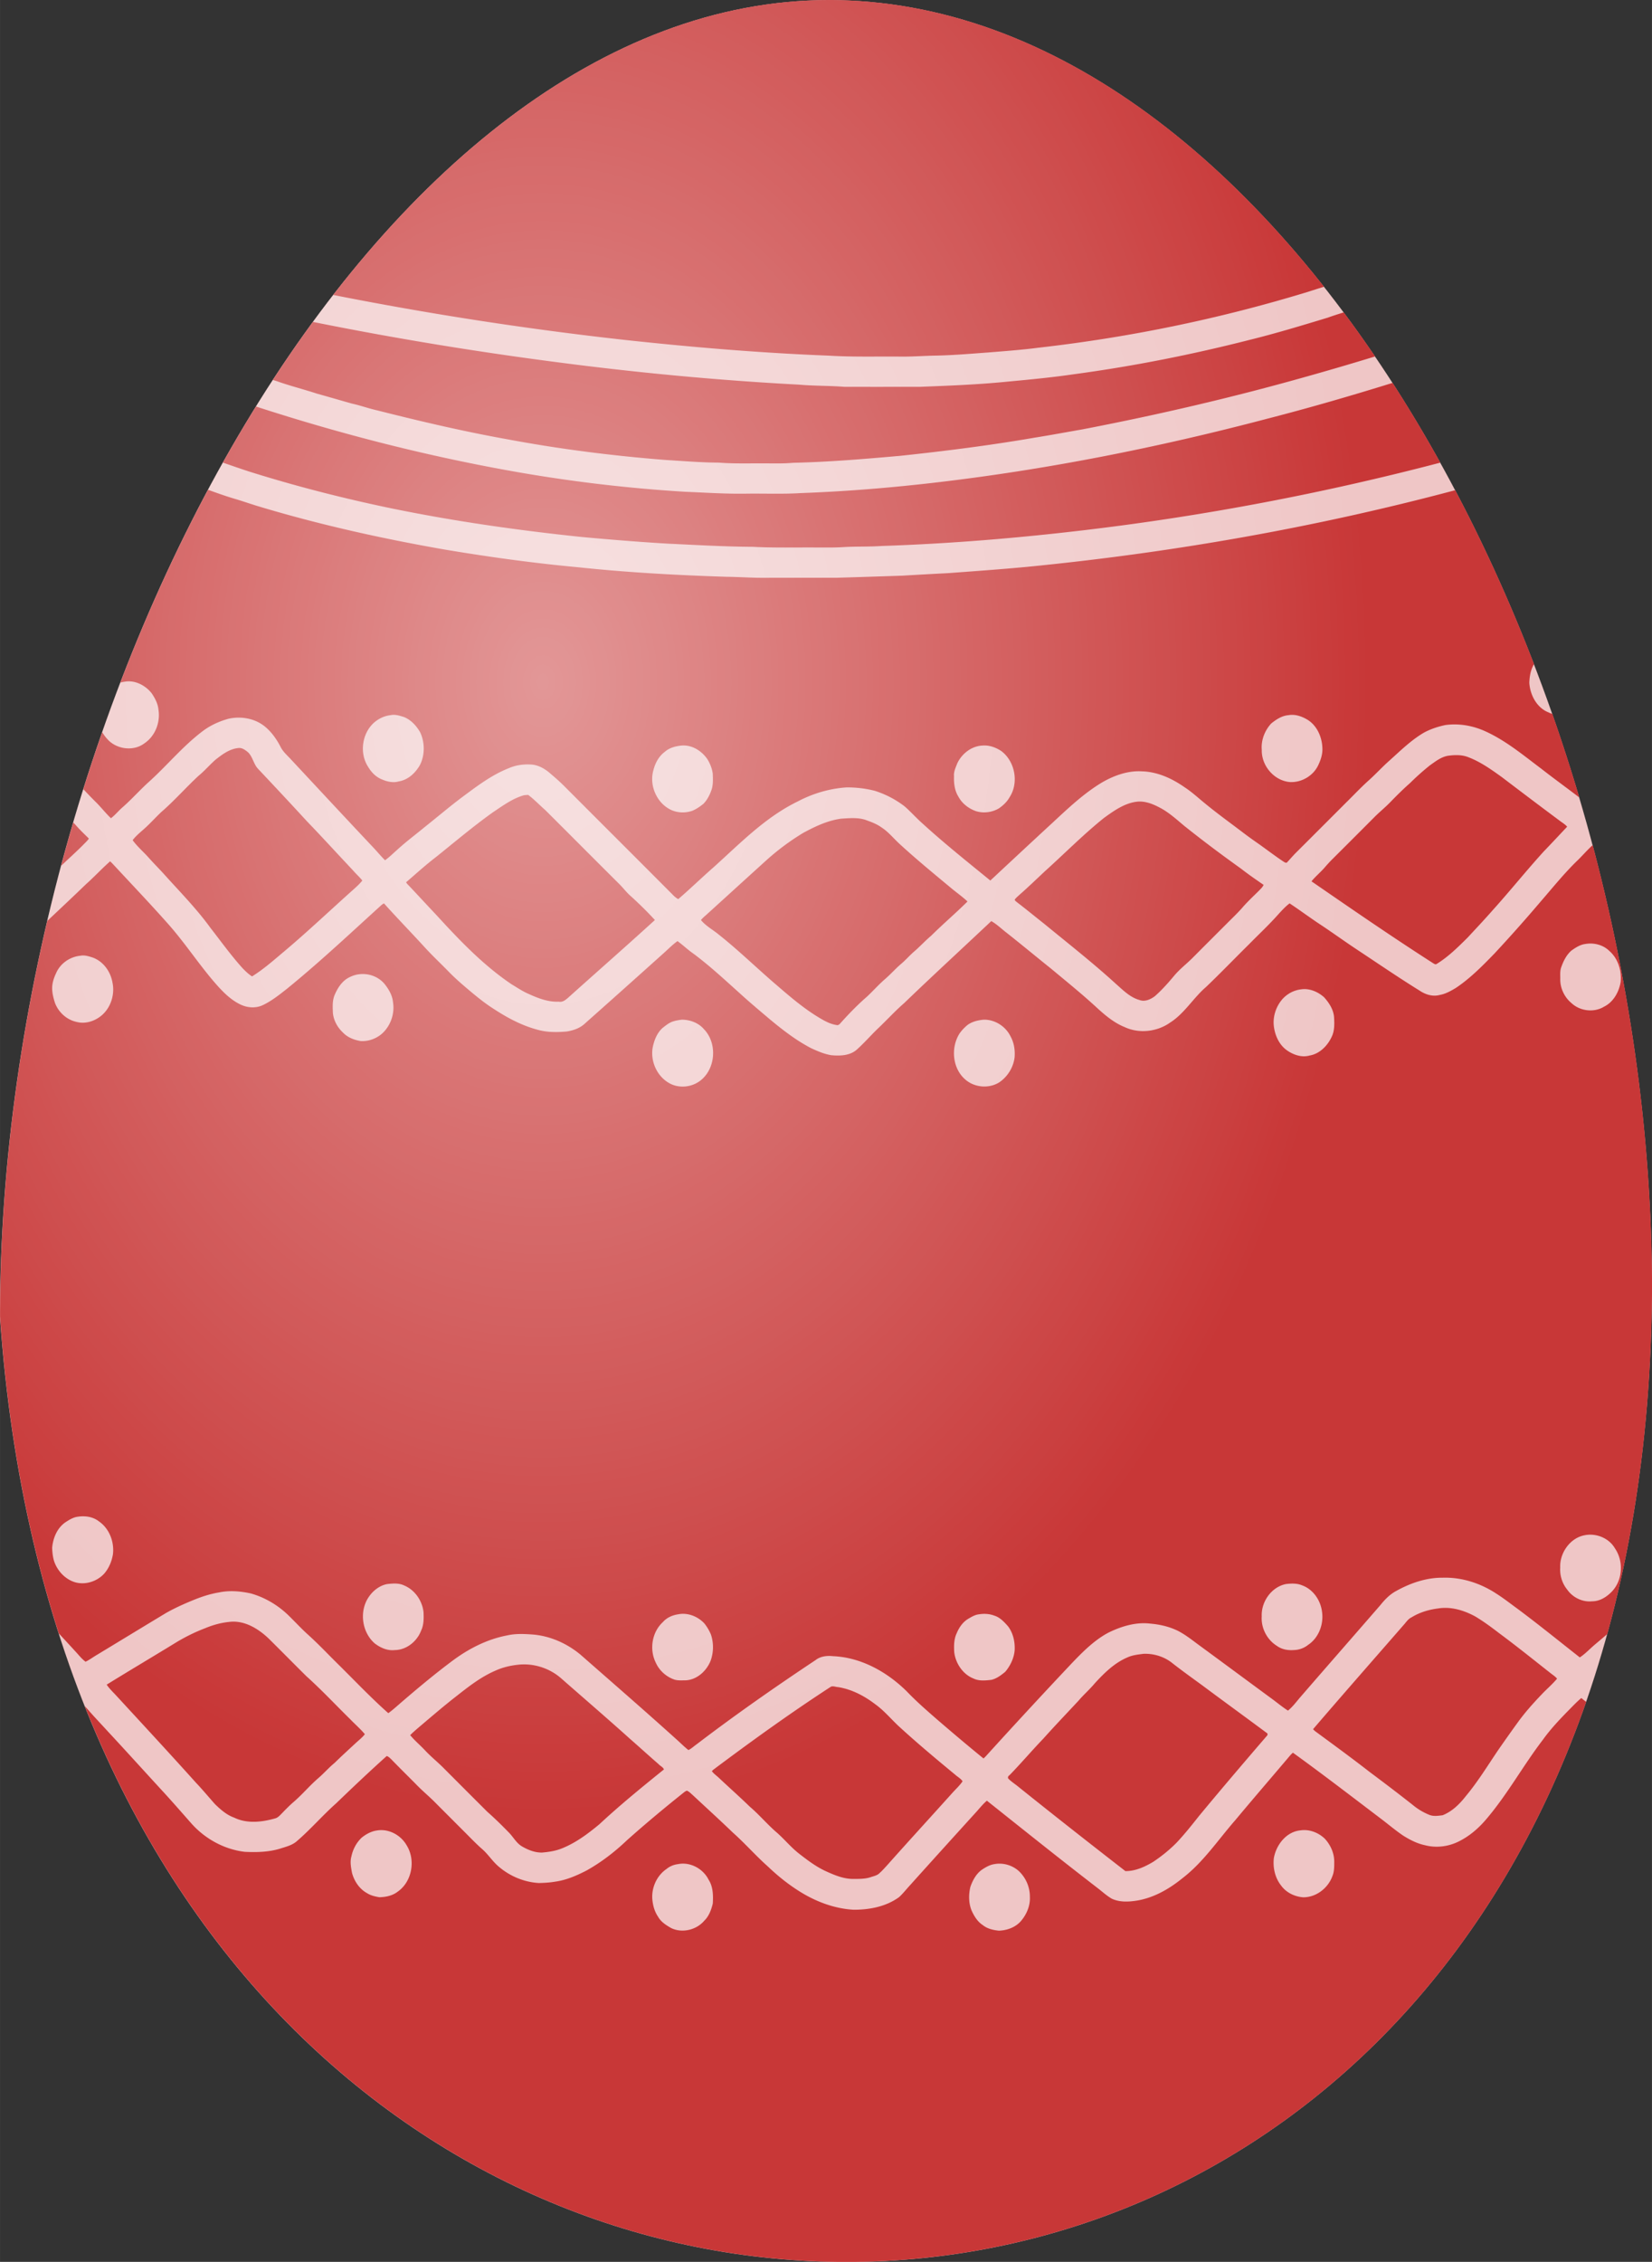 <svg xmlns="http://www.w3.org/2000/svg" height="340.13mm" width="248.5mm" viewBox="0 0 880.498 1205.186"><rect x="0" y="0" width="880.498" height="1205.186" fill="#333333" stroke="none"/><defs><radialGradient id="a" gradientUnits="userSpaceOnUse" cy="7545.5" cx="-4672.8" gradientTransform="matrix(1 0 0 1.369 1059.8 -4231.8)" r="440.25"><stop stop-color="#fff" offset="0"/><stop stop-color="#fff" stop-opacity="0" offset="1"/></radialGradient></defs><path d="M880.47 686.63C877.428 1371.09 47.13 1380-.03 701.651c0-332.74 201.1-701.6 441.75-701.6s438.74 353.85 438.74 686.59z" fill-rule="evenodd" fill="#efc6c6"/><path fill="#c83737" d="M441.77.03c-98.335 0-190.06 61.589-264.17 157.13a1855.345 1855.345 0 00156.81 24.116c35.698 3.84 71.495 6.834 107.38 8.223 12.826.789 25.683.368 38.526.507 6.256.063 12.498-.449 18.754-.538 9.173-.193 18.32-.99 27.471-1.65 9.016-.734 18.046-1.388 27.027-2.558 48.416-5.494 96.34-15.353 142.95-29.577 3.056-.978 6.119-1.943 9.18-2.911C632.04 59.569 540.488.022 441.768.022zM716.2 166.45c-2.813.883-5.63 1.755-8.4 2.769-13.767 4.172-27.538 8.367-41.506 11.813-30.85 7.873-62.133 14.089-93.691 18.338-13.265 1.954-26.628 3.132-39.974 4.391-14.134 1.26-28.318 1.81-42.492 2.357-13.404-.01-26.812.027-40.211-.013-7.995-.632-16.03-.439-24.016-1.156-43.464-2.299-86.822-6.413-129.97-12.082-43.276-5.647-86.374-12.725-129.15-21.343a696.121 696.121 0 00-21.368 30.943 39.56 39.56 0 012.213.668c6.977 2.491 14.183 4.27 21.219 6.582 6.166 1.734 12.324 3.51 18.486 5.27 4.652 1.013 9.133 2.653 13.776 3.693 23.074 5.83 46.256 11.27 69.689 15.456 27.789 5.198 55.874 8.738 84.052 10.957 9.366.547 18.723 1.38 28.116 1.393 8.685.69 17.405.327 26.117.417 4.522.022 9.062.112 13.583-.314 19.104-.417 38.163-2.034 57.195-3.72 23.903-2.545 47.77-5.547 71.464-9.648 8.55-1.353 17.05-2.961 25.579-4.44 40.144-7.722 80-16.98 119.34-28.098a1552.636 1552.636 0 0036.66-10.761A658.638 658.638 0 00716.2 166.45zm26.041 37.559c-22.18 6.886-44.49 13.357-66.985 19.142-58.414 15.389-117.83 27.184-177.86 34.108-23.487 2.707-47.067 4.625-70.693 5.476-9.765.61-19.548.157-29.317.31-10.724.156-21.43-.579-32.14-1.004a805.744 805.744 0 01-89.071-10.424c-47.347-8.273-94.04-20.155-139.74-35.015a783.684 783.684 0 00-17.639 29.9c4.638 1.58 9.263 3.21 13.925 4.725 24.912 7.842 50.254 14.313 75.824 19.628 33.588 6.897 67.579 11.728 101.68 15.286 15.093 1.371 30.199 2.612 45.333 3.509 15.246.721 30.491 1.613 45.759 1.707 11.392.605 22.802.27 34.207.363 4.414 0 8.85.076 13.269-.17 7.099-.48 14.228-.152 21.331-.65 36.523-1.21 72.965-4.253 109.25-8.586 63.491-7.595 126.45-19.602 188.31-35.81-8.12-14.63-16.605-28.815-25.432-42.495zm-631.36 56.954c-17.358 32.469-33.02 66.927-46.733 102.76.915-.28 1.859-.476 2.822-.574.497-.07.995-.108 1.492-.115 4.802-.071 9.488 2.677 12.396 6.389 1.739 2.612 3.307 5.476 3.585 8.671 1.116 6.754-1.734 14.148-7.497 17.98-5.405 4.095-13.525 3.338-18.553-1.067-1.516-1.417-2.868-3.07-3.91-4.887a980.689 980.689 0 00-10.071 30.382c2.27 2.406 4.556 4.797 6.918 7.115 2.68 2.702 5.038 5.71 7.785 8.349 2.285-1.68 4.037-3.975 6.188-5.812 5.015-4.392 9.411-9.42 14.381-13.856 9.702-8.806 18.082-19.072 28.622-26.946 3.997-2.972 8.617-5.024 13.394-6.364 6.538-1.497 13.883-.3 19.212 3.916 3.702 2.94 6.485 6.88 8.632 11.065 1.353 2.694 3.719 4.643 5.708 6.848 14.416 15.46 28.811 30.935 43.3 46.324 2.258 2.361 4.332 4.906 6.658 7.219 2.407-1.703 4.473-3.813 6.682-5.745 4.63-4.226 9.662-7.968 14.488-11.96 6.834-5.414 13.458-11.088 20.453-16.295 7.659-5.691 15.398-11.535 24.347-15.053 3.908-1.725 8.264-2.25 12.503-1.904 3.72.416 7.036 2.42 9.779 4.871 2.657 2.25 5.274 4.553 7.721 7.04 19.243 19.3 38.562 38.53 57.791 57.84a10.71 10.71 0 002.532 1.91c6.43-5.526 12.512-11.45 18.898-17.033 14.054-12.655 27.538-26.633 44.773-34.995 8.07-4.271 17.002-6.906 26.126-7.497 5.028-.013 10.074.56 14.95 1.828a51.425 51.425 0 0115.922 8.304c3.42 2.998 6.431 6.422 9.855 9.42 11.53 10.495 23.733 20.224 35.806 30.079 10.97-10.226 21.949-20.462 32.978-30.63 8.326-7.726 16.63-15.64 26.404-21.546 6.498-3.783 13.94-6.49 21.568-5.996 8.2.246 15.918 3.804 22.546 8.442 3.85 2.492 7.205 5.62 10.759 8.51 6.408 5.293 13.152 10.155 19.776 15.178 2.966 2.281 6.014 4.45 9.093 6.592 4.454 3.169 8.801 6.494 13.364 9.523.497.25 1.258.78 1.733.18 1.667-1.789 3.24-3.667 4.989-5.387 9.204-9.16 18.373-18.364 27.564-27.542 3.598-3.572 7.085-7.26 10.867-10.643 3.777-3.384 7.197-7.148 10.997-10.513 5.848-5.235 11.485-10.85 18.292-14.865 3.607-2.004 7.569-3.295 11.602-4.15 6.968-.969 14.147.224 20.583 3.016 11.235 4.925 20.709 12.883 30.446 20.184 6.7 5.243 13.612 10.219 20.365 15.402a944.994 944.994 0 00-14.382-44.546 10.954 10.954 0 01-2.013-.787c-6.296-2.492-9.823-9.263-10.253-15.757.108-3.227.632-6.53 2.183-9.398.103-.197.21-.395.316-.592-12.424-32.238-26.48-63.272-41.99-92.654-74.588 19.896-150.87 33.249-227.69 40.793-14.233 1.349-28.497 2.349-42.757 3.41-8.07.409-16.142.856-24.208 1.34-11.584.377-23.168.767-34.753 1.107-12.687.054-25.373-.036-38.055.032-7 .076-13.987-.47-20.978-.547-26.435-.842-52.862-2.298-79.163-5.09-23.72-2.196-47.33-5.458-70.822-9.388-33.73-5.88-67.22-13.332-100.01-23.232-4.096-1.25-8.138-2.68-12.247-3.881-4.747-1.407-9.407-3.08-14.06-4.766zm99.054 119.92c1.795.027 3.566.612 5.283 1.136 3.832 1.502 6.771 4.728 8.761 8.255 2.46 5.32 2.523 11.754-.01 17.065-2.34 4.302-6.318 8.147-11.306 8.985-2.953.879-6.072.256-8.828-.927-3.271-1.192-5.844-3.796-7.588-6.74-4.786-7.27-3.356-17.895 3.156-23.667 2.446-2.106 5.494-3.58 8.73-3.925a7.538 7.538 0 011.801-.182zm478.67.01c2.694-.016 5.358.933 7.688 2.251 5.445 3.003 8.305 9.295 8.52 15.322.206 3.236-.838 6.422-2.232 9.303-2.662 5.624-8.891 9.268-15.089 8.923-8.43-.704-15.183-8.734-14.973-17.074-.457-5.176 1.551-10.384 5.056-14.153 2.648-2.124 5.669-4.14 9.164-4.4a10.704 10.704 0 011.865-.172zm-324.45 16.313c5.257-.067 10.153 3.192 12.997 7.498 1.367 2.276 2.34 4.78 2.73 7.425.12 3.15.327 6.503-.932 9.483-.91 2.46-2.192 4.777-4.03 6.677-1.81 1.452-3.736 2.8-5.888 3.701-4.01 1.407-8.654 1.152-12.36-.967-7.071-3.957-10.684-13.05-8.38-20.798.964-3.729 2.896-7.336 6.064-9.644 2.393-2.146 5.624-2.993 8.743-3.316.353-.035.705-.054 1.056-.059zm160.71 0c3.13.04 6.182 1.232 8.774 2.946 7.38 5.472 9.505 16.912 4.459 24.629-1.345 2.429-3.429 4.369-5.688 5.942-3.683 2.16-8.29 2.747-12.364 1.439-3.858-1.403-7.34-4.092-9.263-7.762-1.99-3.186-2.437-7.067-2.298-10.742-.256-2.46.896-4.71 1.73-6.924 2.415-5.126 7.528-9.177 13.304-9.473.45-.043.898-.06 1.345-.055zm-397.24 1.332c-.118 0-.238 0-.358.01-4.692.363-8.618 3.28-12.198 6.068-3.21 2.76-5.929 6.036-9.214 8.716-6.749 6.238-12.812 13.198-19.767 19.221-3.087 2.882-5.884 6.063-9.035 8.886-2.204 1.977-4.548 3.846-6.358 6.216 2.415 3.37 5.61 6.063 8.37 9.137 2.932 3.334 6.118 6.431 9.057 9.765 8.237 9.11 16.872 17.921 24.083 27.896 5.624 7.206 10.952 14.663 17.096 21.447 1.537 1.591 3.15 3.156 5.037 4.352 6.256-3.899 11.764-8.824 17.392-13.543 12.624-10.634 24.58-22.026 36.908-32.996 1.573-1.43 3.16-2.868 4.464-4.548-1.501-1.927-3.388-3.527-4.952-5.396-8.264-8.77-16.371-17.68-24.733-26.354-8.573-9.348-17.244-18.602-25.947-27.83-2.326-2.536-2.76-6.242-5.207-8.689-1.32-1.084-2.863-2.321-4.639-2.357zm648.62 3.81c-1.301 0-2.604.106-3.885.264-3.89.416-7.094 2.976-10.182 5.149-3.728 2.967-7.277 6.153-10.666 9.5-3.652 3.214-7.098 6.646-10.482 10.132-2.72 2.815-5.785 5.266-8.537 8.044a6782.394 6782.394 0 01-22.187 22.178c-1.658 1.636-3.2 3.38-4.728 5.132-2.124 2.343-4.57 4.382-6.565 6.843 21.443 14.78 42.891 29.563 64.822 43.62.587.368 1.336.897 2.003.337 6.153-3.796 11.32-8.932 16.42-14.004 4.382-4.732 8.819-9.415 13.071-14.268 9.371-10.365 18.11-21.291 27.511-31.634 4.195-4.343 8.304-8.77 12.444-13.157-1.115-1.313-2.697-2.179-4.01-3.21-10.356-7.703-20.65-15.486-30.921-23.297-5.589-4.007-11.266-8.062-17.737-10.518-2.042-.821-4.204-1.112-6.373-1.111zm-494.73 21.191c-.533.04-1.6.112-2.138.148-6.21 1.725-11.512 5.696-16.809 9.223-10.388 7.43-20.153 15.68-30.1 23.675-5.571 4.244-10.748 8.972-16.049 13.538.619.968 1.488 1.713 2.272 2.56 4.625 4.929 9.214 9.898 13.856 14.815 12.283 13.413 24.961 26.74 40.126 36.953 3.003 1.801 5.93 3.795 9.165 5.176 5.028 2.28 10.347 4.356 15.98 4.082 2.097.435 3.701-.99 5.13-2.231 15.345-13.776 30.86-27.373 46.1-41.265-4.05-4.45-8.393-8.658-12.834-12.722-2.42-2.066-4.275-4.688-6.57-6.879-13.026-12.964-25.987-26.001-39.005-38.97-3.066-2.675-5.87-5.66-9.124-8.102zm325.72 3.54c-.533.01-1.068.048-1.603.122-6.494.878-11.952 4.826-17.128 8.54-11.073 8.87-21.035 19.002-31.575 28.476-4.549 4.266-9.044 8.6-13.731 12.709-.834.807-1.833 1.524-2.411 2.55.412.645 1.017 1.054 1.622 1.542 4.817 3.675 9.487 7.542 14.255 11.293 12.866 10.562 25.987 20.834 38.28 32.077 3.733 3.267 7.403 7.049 12.337 8.42 2.904 1.116 5.893-.277 8.21-1.98 3.818-3.348 7.179-7.17 10.432-11.056 2.935-3.491 6.592-6.252 9.797-9.474 6.027-6.077 12.095-12.108 18.14-18.163 2.823-2.855 5.763-5.597 8.398-8.63 2.702-3.11 5.722-5.925 8.653-8.816.941-.995 2.012-1.927 2.581-3.2-4.069-2.823-8.16-5.61-12.055-8.666-10.244-7.318-20.327-14.865-30.159-22.716-4.27-3.55-8.402-7.386-13.385-9.913-3.255-1.721-6.924-3.175-10.658-3.115zm-152.79 8.834c-2.038 0-4.086.173-6.09.291-7.241.964-13.928 4.158-20.283 7.6-7.322 4.419-14.178 9.595-20.488 15.367-10.352 9.366-20.664 18.772-30.993 28.16-1.026.932-2.137 1.793-2.98 2.904 2.644 3.222 6.476 5.217 9.657 7.87 9.703 7.707 18.638 16.312 27.973 24.459 8.56 7.367 17.043 14.959 26.897 20.588 2.595 1.496 5.396 2.805 8.416 3.092l.887-.493c4.59-5.145 9.371-10.141 14.592-14.654 3.321-3.101 6.323-6.53 9.774-9.496 2.958-2.564 5.543-5.521 8.523-8.058 2.344-1.98 4.36-4.307 6.66-6.337 3.23-2.733 6.063-5.897 9.307-8.617 6.301-6.252 13.072-12.005 19.378-18.252-2.76-2.622-5.916-4.781-8.82-7.228-9.285-7.726-18.632-15.385-27.52-23.568-3.11-2.868-5.79-6.243-9.352-8.573-2.366-1.725-5.113-2.841-7.847-3.81-2.467-.987-5.07-1.251-7.69-1.245zm-415.4 2.315a993.55 993.55 0 00-6.468 23.1c3.929-3.786 8.03-7.386 11.857-11.276 1.004-1.058 2.12-2.013 2.93-3.232-2.079-2.11-4.26-4.11-6.224-6.318a90.703 90.703 0 00-2.095-2.274zm809.65 12.244c-2.805 2.532-5.243 5.436-7.968 8.053-6.923 6.704-12.969 14.228-19.275 21.5a813.525 813.525 0 01-24.88 28c-6.417 6.6-12.915 13.243-20.609 18.369-2.661 1.595-5.417 3.168-8.514 3.723-3.688 1.058-7.61-.143-10.693-2.218-11.37-7.044-22.406-14.6-33.551-21.976-6.641-4.387-13.073-9.08-19.71-13.453-5.458-3.612-10.701-7.524-16.146-11.132-2.281 1.703-4.181 3.832-6.095 5.92-4.911 5.54-10.343 10.572-15.519 15.856-7.672 7.564-15.134 15.34-22.93 22.778-6.821 5.861-11.446 14.07-19.13 18.956-6.929 4.929-16.542 6.032-24.277 2.393-5.731-2.312-10.509-6.386-15.003-10.514-7.797-7.184-16.057-13.834-24.195-20.618-7.887-6.296-15.64-12.763-23.568-19.01-2.76-2.106-5.256-4.598-8.276-6.319-15.456 14.564-31.105 28.928-46.404 43.653-4.867 4.235-9.21 9.016-13.888 13.448-3.957 3.782-7.529 7.963-11.638 11.588-3.684 3.056-8.824 3.19-13.364 2.765-3.693-.596-7.152-2.084-10.526-3.63-7.95-4.091-15.057-9.576-21.923-15.25-5.494-4.656-11.028-9.272-16.34-14.134-8.442-7.564-16.746-15.34-25.937-22.003-2.492-1.841-4.718-3.992-7.246-5.771-2.832 2.039-5.261 4.575-7.87 6.878-13.704 12.288-27.416 24.563-41.188 36.774-2.675 2.64-6.318 3.944-9.97 4.508-5.297.462-10.764.489-15.9-1.04-8.161-2.209-15.698-6.229-22.743-10.831-4.262-2.667-8.206-5.79-12.06-9.003-4.132-3.473-8.273-6.955-12.037-10.818-4.195-4.32-8.6-8.434-12.673-12.866-7.265-7.963-14.798-15.68-21.99-23.693-.471.22-.91.502-1.31.838-16.607 15.057-32.941 30.45-50.347 44.603-4.154 3.258-8.331 6.632-13.153 8.864-3.899 1.734-8.43 1.264-12.154-.659-4.988-2.51-8.958-6.574-12.61-10.71-9.106-10.41-16.622-22.106-25.85-32.413-9.396-10.585-19.17-20.82-28.791-31.199-.574-.614-1.129-1.218-1.779-1.734-4.427 3.913-8.434 8.268-12.857 12.193-6.806 6.581-13.716 13.052-20.604 19.546C8.92 560.086.024 631.654.024 701.624c4.309 61.968 15.16 118.19 31.31 168.7 3 3.234 5.994 6.474 8.971 9.728 1.703 1.82 3.25 3.868 5.298 5.356 2.146-1.04 4.064-2.501 6.112-3.697 12.292-7.426 24.544-14.91 36.846-22.317 4.49-2.541 9.209-4.666 13.978-6.629 4.548-1.886 9.25-3.464 14.116-4.266 5.592-1.192 11.422-.7 16.97.515 7.555 2.111 14.498 6.248 20.126 11.701 3.405 3.308 6.619 6.82 10.137 10.024 5.745 5.145 11.015 10.791 16.518 16.196 8.796 8.685 17.298 17.683 26.556 25.884 2.756-1.994 5.225-4.333 7.815-6.528 8.542-7.332 17.2-14.538 26.22-21.278 8.699-6.516 18.63-11.62 29.375-13.641 4.536-1.036 9.214-.785 13.812-.444 9.259.815 18.087 4.795 25.208 10.71 17.262 15.142 34.614 30.19 51.656 45.588 1.95 1.752 3.8 3.634 5.89 5.252 1.63-.798 2.956-2.106 4.43-3.128 20.539-15.653 41.709-30.46 63.219-44.742 2.59-2.084 6.063-2.518 9.276-2.168 15.048.6 28.972 8.402 39.494 18.826 5.037 5.274 10.55 10.074 16.052 14.865 8.179 7.04 16.415 14.017 24.795 20.82.394-.346.766-.713 1.134-1.08a3451.909 3451.909 0 0146.516-50.281c5.75-5.956 11.737-11.924 19.154-15.801 6.83-3.298 14.46-5.629 22.124-4.683 5.032.417 10.047 1.586 14.613 3.8 3.836 1.963 7.264 4.638 10.715 7.21 13.188 9.657 26.309 19.4 39.489 29.07 2.836 2.088 5.548 4.351 8.528 6.265 2.72-2.2 4.745-5.104 7.044-7.703 14-16.173 28.103-32.252 42.116-48.408 2.335-2.89 4.938-5.66 8.228-7.47 7.636-4.298 16.24-7.314 25.096-7.233 10.15-.327 20.22 2.962 28.645 8.537 3.89 2.46 7.506 5.323 11.235 8.03 11.253 8.38 22.15 17.226 33.184 25.898 3.074-2.017 5.543-4.786 8.366-7.116 2.097-1.763 4.186-3.536 6.274-5.31 15.069-54.675 23.554-116.03 23.857-184.06 0-79.157-11.218-159.5-31.544-236-.095-.05-.188-.103-.285-.15zm-1.14 52.262c3.76-.033 7.536 1.3 10.237 3.966 4.625 4.033 6.588 10.473 6.015 16.473-.892 5.341-3.837 10.742-8.847 13.198-5.346 3.293-12.82 2.388-17.369-1.896-3.8-3.146-6.122-8.039-5.978-12.99 0-2.062-.197-4.164.51-6.118 1.17-3.294 2.77-6.579 5.459-8.904 2.214-1.555 4.63-3.155 7.385-3.487.853-.154 1.72-.234 2.588-.242zm-803.11 6.365c1.692.042 3.354.586 4.96 1.1 5.638 2.026 9.533 7.484 10.527 13.283 1.488 6.861-1.272 14.694-7.201 18.638-3.42 2.344-7.874 3.487-11.934 2.375-5.266-1.124-9.644-5.144-11.517-10.146-.807-2.536-1.47-5.117-1.488-7.788 0-2.846.927-5.584 2.142-8.12 2.178-5.091 7.336-8.645 12.808-9.196a7.485 7.485 0 011.703-.146zm148.93 9.879c4.329.01 8.662 1.847 11.485 5.176 2.304 2.828 4.262 6.167 4.612 9.882.963 6.036-1.241 12.458-5.745 16.599-3.097 2.765-7.283 4.302-11.446 4.069-3.478-.57-6.99-1.9-9.46-4.504-2.94-2.734-5.032-6.476-5.391-10.518-.139-3.182-.341-6.52.914-9.514 1.474-3.455 3.554-6.816 6.794-8.864 1.958-1.143 4.118-1.976 6.386-2.218.614-.074 1.232-.11 1.85-.109zm501.76 8.039c3.918-.04 7.777 1.801 10.647 4.397 2.649 2.98 4.983 6.534 5.27 10.643.188 3.491.31 7.238-1.313 10.46-2.196 4.719-6.426 9.02-11.745 9.89-4.158 1.183-8.56-.345-11.983-2.706-3.948-2.756-6.202-7.377-6.937-12.037-.923-5.383.812-11.086 4.347-15.2 2.541-2.909 6.189-4.876 10.033-5.31.56-.087 1.121-.131 1.68-.137zm-331.66 16.295c4.333.01 8.823 1.685 11.69 5.032 7.112 7.291 6.391 20.561-1.429 27.063-4.633 3.926-11.764 4.737-17.056 1.703-6.511-3.648-10.082-11.629-8.814-18.929.78-3.872 2.285-7.788 5.292-10.486 1.712-1.33 3.437-2.774 5.539-3.441 1.55-.498 3.16-.771 4.778-.941zm161.43 0c5.686.097 11.114 3.687 13.636 8.762 1.954 3.446 2.572 7.543 2.214 11.464-.7 5.35-3.832 10.306-8.335 13.273-5.427 3.276-12.794 2.671-17.652-1.389-7.184-5.888-8.188-17.239-3.263-24.876 1.174-1.636 2.586-3.101 4.127-4.387 2.523-1.86 5.65-2.59 8.72-2.846h.552zm-480.48 264.61c3 .032 6.008.863 8.371 2.752 5.526 3.845 8.21 10.983 7.381 17.562-.636 3.72-2.147 7.363-4.643 10.23-3.796 4.142-9.961 6.158-15.424 4.625-5.445-1.591-9.671-6.224-11.374-11.548-.623-2.254-.878-4.603-.941-6.92.493-5.184 2.662-10.486 7.08-13.524 2.017-1.3 4.141-2.662 6.575-2.953a17.584 17.584 0 012.975-.224zm803.03 9.79c5.297-.047 10.63 2.65 13.3 7.297 4.588 6.664 4.194 16.402-1.184 22.51-2.81 3.128-6.646 5.696-10.998 5.691-5.162.543-10.383-2.061-13.296-6.283-2.644-3.24-3.962-7.524-3.693-11.67-.354-7.721 5.19-15.77 12.947-17.23.962-.203 1.941-.306 2.922-.315zm-637.06 26.03c1.73.012 3.446.264 5.014 1.03 5.683 2.348 9.595 8.062 10.316 14.099.166 3.343.192 6.932-1.313 10.029-2.165 5.691-7.775 10.235-13.986 10.289-3.89.466-7.663-1.228-10.688-3.535-6.915-6.01-8.376-17.222-3.182-24.778 2.272-3.344 5.795-6.122 9.832-6.857 1.304-.15 2.66-.287 4.006-.277zm478.29.033c1.83-.017 3.665.208 5.346.939 5.79 2.084 9.747 7.816 10.558 13.807 1.08 6.708-1.64 14.138-7.426 17.939-2.17 1.752-4.934 2.684-7.712 2.733-3.079.225-6.346-.376-8.856-2.227-5.279-3.249-8.532-9.536-8.102-15.72-.363-7.77 5.162-15.694 12.933-17.236a29.705 29.705 0 013.258-.235zm81.717 12.94c-1.29-.01-2.585.09-3.88.3-4.98.623-9.869 2.084-14.158 4.733-1.595.73-2.63 2.172-3.714 3.481-16.281 18.687-32.651 37.303-48.788 56.115.394.488.882.915 1.406 1.305 9.622 7.084 19.284 14.129 28.717 21.474 7.686 5.731 15.321 11.535 22.86 17.473a33.21 33.21 0 008.975 5.4c2.25.914 4.76.497 7.103.205 5.06-2.02 9.061-5.96 12.36-10.199 6.403-7.663 11.611-16.218 17.2-24.468a901.923 901.923 0 0110.592-14.954c3.8-5.238 8.134-10.06 12.598-14.739 2.69-2.854 5.718-5.387 8.228-8.407-1.08-1.34-2.627-2.218-3.917-3.294-8.95-7.049-17.822-14.192-26.982-20.964-4.078-3.146-8.242-6.202-12.646-8.86-4.887-2.657-10.364-4.576-15.953-4.6zm-406.11 3.167c4.165.071 8.247 2.045 11.087 5.074a24.862 24.862 0 013.513 5.897c1.564 4.553 1.48 9.743-.237 14.265-2.263 5.454-7.515 10.15-13.646 10.212-1.896 0-3.836.157-5.646-.435-4.325-1.514-7.986-4.808-9.846-9.002-3.504-7.045-2.044-16.281 3.809-21.627 2.043-2.362 5.046-3.666 8.085-4.118a13.16 13.16 0 012.881-.266zm160.62.024c1.71.026 3.413.32 5.034.936 3.07.94 5.297 3.392 7.359 5.73 2.765 3.685 3.764 8.426 3.486 12.975-.444 4.15-2.325 8.049-5 11.222-2.21 1.815-4.607 3.674-7.466 4.302-3.124.354-6.503.708-9.42-.699-5.741-2.267-9.604-8.098-10.316-14.116-.175-3.379-.18-6.91 1.317-10.012 1.327-3.28 3.536-6.35 6.718-8.035 1.608-.954 3.32-1.882 5.216-2.075a17.698 17.698 0 013.073-.227zm-400.6 4.146c-.745 0-1.497.053-2.255.15-4.41.444-8.707 1.663-12.789 3.375-5.127 1.945-10.056 4.383-14.779 7.166-12.512 7.676-25.149 15.155-37.63 22.872 1.448 2.196 3.419 4.002 5.194 5.943 14.107 15.322 28.273 30.594 42.192 46.095 3.562 3.76 6.892 7.739 10.325 11.629 3.007 2.904 6.237 5.771 10.253 7.196 6.887 3.366 14.896 2.398 22.017.346 1.389-.422 2.352-1.591 3.347-2.564 2.115-2.214 4.262-4.391 6.584-6.38 4.544-3.962 8.42-8.623 12.996-12.549 2.962-2.559 5.534-5.54 8.563-8.017 3.702-3.621 7.529-7.112 11.33-10.63 1.64-1.515 3.428-2.886 4.8-4.66-2.376-2.869-5.226-5.28-7.785-7.96-7.77-7.618-15.196-15.594-23.294-22.863-6.762-6.687-13.422-13.471-20.184-20.148-5.105-4.845-11.678-9.036-18.883-9.002zm486.27 17.116c-.347 0-.695 0-1.042.014-2.976.394-6.036.682-8.774 1.986-6.848 2.935-12.24 8.286-17.208 13.686-2.707 3.253-5.915 6.037-8.667 9.259-6.26 6.735-12.633 13.368-18.764 20.224-6.162 6.417-11.916 13.21-18.123 19.584-.681.3-1.08 1.376-.443 1.913 1.676 1.645 3.697 2.895 5.503 4.419 18.78 15.075 37.737 29.944 56.76 44.71 5.32.054 10.343-2.26 14.824-4.939 4.508-3.007 8.756-6.426 12.557-10.298 4.208-4.49 8.049-9.303 11.858-14.13 11.898-14.372 24.006-28.569 36.178-42.712.506-.448.51-1.308-.153-1.586-11.405-8.479-22.904-16.823-34.296-25.315-5.26-3.84-10.563-7.627-15.694-11.633-4.033-3.353-9.299-5.138-14.517-5.181zm-330.93 5.662a28.308 28.308 0 00-3.853.218c-4.037.444-8.043 1.421-11.745 3.11-7.788 3.335-14.493 8.64-21.103 13.843-5.368 4.159-10.536 8.573-15.73 12.95-2.872 2.515-5.897 4.868-8.604 7.574 2.393 2.931 5.356 5.346 7.937 8.125 3.24 3.486 7.009 6.422 10.32 9.845a11218.14 11218.14 0 0022.85 22.86c4.047 3.559 7.887 7.34 11.647 11.208 2.348 2.438 3.944 5.616 7.009 7.337 3.19 1.837 6.785 3.262 10.531 3.181 3.75-.318 7.502-.892 10.992-2.384 7.242-2.971 13.578-7.73 19.561-12.696 11.015-10.258 22.702-19.767 34.408-29.209-.488-1.273-2.053-1.87-2.877-2.837-5.203-4.504-10.28-9.147-15.456-13.668-12.122-10.9-24.486-21.523-36.734-32.274-5.282-4.522-12.205-7.105-19.154-7.183zm164.18 11.693c-.309 0-.615.044-.915.155-21.407 13.91-42.142 28.846-62.573 44.15a5.897 5.897 0 00-.923.91c1.098 1.46 2.64 2.464 3.948 3.737 5.382 5.073 10.93 9.966 16.227 15.133 5.163 4.383 9.496 9.635 14.658 14.022 3.953 3.504 7.318 7.636 11.49 10.921 4.598 3.572 9.285 7.156 14.627 9.563 4.544 2.057 9.353 4.07 14.435 4.025 3.115-.027 6.34.08 9.33-.973 1.59-.538 3.397-.856 4.625-2.111 1.586-1.407 2.985-3.007 4.396-4.566 11.396-12.794 22.971-25.423 34.421-38.163 1.838-2.057 3.921-3.93 5.467-6.215-1.017-1.528-2.729-2.39-4.046-3.595-10.294-8.5-20.542-17.06-30.361-26.1-3.988-3.782-7.551-8.044-12.032-11.27-5.857-4.49-12.615-8.08-19.973-9.223-.918-.034-1.873-.405-2.8-.401zm399 6.236c-2.532 2.07-4.731 4.508-7.053 6.812-4.737 4.844-9.406 9.796-13.364 15.317-10.562 13.776-18.929 29.15-30.213 42.38-3.993 4.727-8.747 8.873-14.286 11.687-5.57 2.917-12.234 3.822-18.333 2.236-4.172-.856-8.026-2.841-11.612-5.073-4.253-2.863-8.142-6.207-12.229-9.281-15.474-11.737-30.868-23.585-46.615-34.954-.829.659-1.51 1.47-2.196 2.285-9.514 11.244-19.145 22.384-28.573 33.7-9.173 10.491-17.024 22.39-28.205 30.948-7.488 6.073-16.335 11.028-26.055 12.117-3.858.475-7.985.413-11.557-1.285-2.684-1.564-4.979-3.684-7.421-5.566-19.893-15.313-39.48-31.011-59.122-46.637-2.008 1.712-3.666 3.773-5.418 5.74-11.871 13.072-23.733 26.158-35.537 39.301-1.94 2.088-3.693 4.37-5.795 6.31-6.99 5.11-15.85 6.798-24.36 6.749-9.706-.556-19.072-3.966-27.372-8.918-6.583-3.97-12.642-8.765-18.19-14.07-6.493-5.755-12.202-12.31-18.678-18.07-7.008-6.749-14.206-13.287-21.314-19.92-1.057-.883-1.966-1.998-3.28-2.465-.492.193-.945.48-1.375.798-10.455 8.326-20.727 16.89-30.702 25.786-6.427 6.121-13.524 11.58-21.282 15.922-5.306 2.743-10.912 5.19-16.886 5.996-2.837.488-5.723.646-8.591.708-8.04-.452-15.828-3.787-21.837-9.11-3.106-2.743-5.324-6.324-8.461-9.021-3.568-3.15-6.825-6.624-10.2-9.962-4.929-4.93-9.863-9.86-14.778-14.798-3.115-3.169-6.561-5.992-9.658-9.165-4.45-4.521-8.99-8.948-13.395-13.506-.824-.82-1.649-1.72-2.77-2.11-9.137 8.2-18.068 16.647-26.91 25.171-7.277 6.453-13.631 13.878-21.016 20.215-2.514 2.223-5.875 2.98-8.972 3.989-6.059 1.846-12.476 1.98-18.75 1.685-10.93-1.277-21.175-6.915-28.461-15.107-5.324-6.027-10.594-12.099-16.052-18.001-9.523-10.347-18.938-20.794-28.519-31.083-3.42-3.755-6.933-7.412-10.267-11.235-.68-.736-1.332-1.502-2.005-2.243 157.46 396.49 662.33 394.03 800.25-2.202-.86-.693-1.72-1.384-2.583-2.07zm-148.03 70.353c4.166-.107 8.296 1.696 11.283 4.566 3.142 3.374 5.141 7.891 5.056 12.552 0 2.483 0 5.132-1.008 7.476-2.322 6.376-8.668 11.279-15.564 11.217-4.544-.337-9.021-2.51-11.72-6.23-3.235-4.064-4.48-9.487-3.902-14.591 1.196-7.04 6.61-14.085 14.07-14.824.594-.096 1.19-.15 1.785-.166zm-491.5.015c5.473.038 10.765 3.357 13.443 8.113 4.876 7.811 2.9 19.341-4.763 24.67-2.765 2.165-6.409 2.927-9.842 2.971-2.227-.385-4.507-.887-6.434-2.12-4.092-2.217-6.875-6.363-8.076-10.786-.542-2.909-1.183-5.96-.323-8.868.762-3.724 2.649-7.256 5.387-9.89 2.362-1.946 5.198-3.483 8.259-3.9a13.374 13.374 0 012.35-.19zm160.56 17.86c5.692-.073 11.265 3.437 13.802 8.542 2.425 3.733 2.51 8.411 2.241 12.736-.811 3.316-2.021 6.7-4.548 9.142-4.177 4.92-11.745 6.749-17.607 3.92-2.671-1.514-5.455-3.27-6.983-6.03-1.636-2.367-2.531-5.163-2.921-7.987-1.076-6.627 1.9-13.78 7.488-17.535 1.725-1.434 3.876-2.272 6.09-2.531a13.24 13.24 0 012.438-.257zm168.74.01c3.846-.027 7.688 1.427 10.524 4.042 3.657 3.5 5.835 8.505 5.79 13.592.26 4.651-1.653 9.24-4.61 12.768-2.904 3.5-7.525 5.18-11.974 5.306-3.016-.332-6.14-1.013-8.528-2.98-2.864-1.86-4.638-4.854-6.005-7.88-1.564-3.97-1.569-8.437-.579-12.53 1.269-3.566 3.196-7.147 6.418-9.285 1.931-1.25 4.001-2.437 6.314-2.773a14.611 14.611 0 012.65-.26z"/><path opacity=".48" d="M-3021.9 6421.1c-3.042 684.46-833.34 693.37-880.5 15.02 0-332.74 201.1-701.6 441.75-701.6s438.74 353.85 438.74 686.59z" fill-rule="evenodd" fill="url(#a)" transform="translate(3902.37 -5734.47)"/></svg>